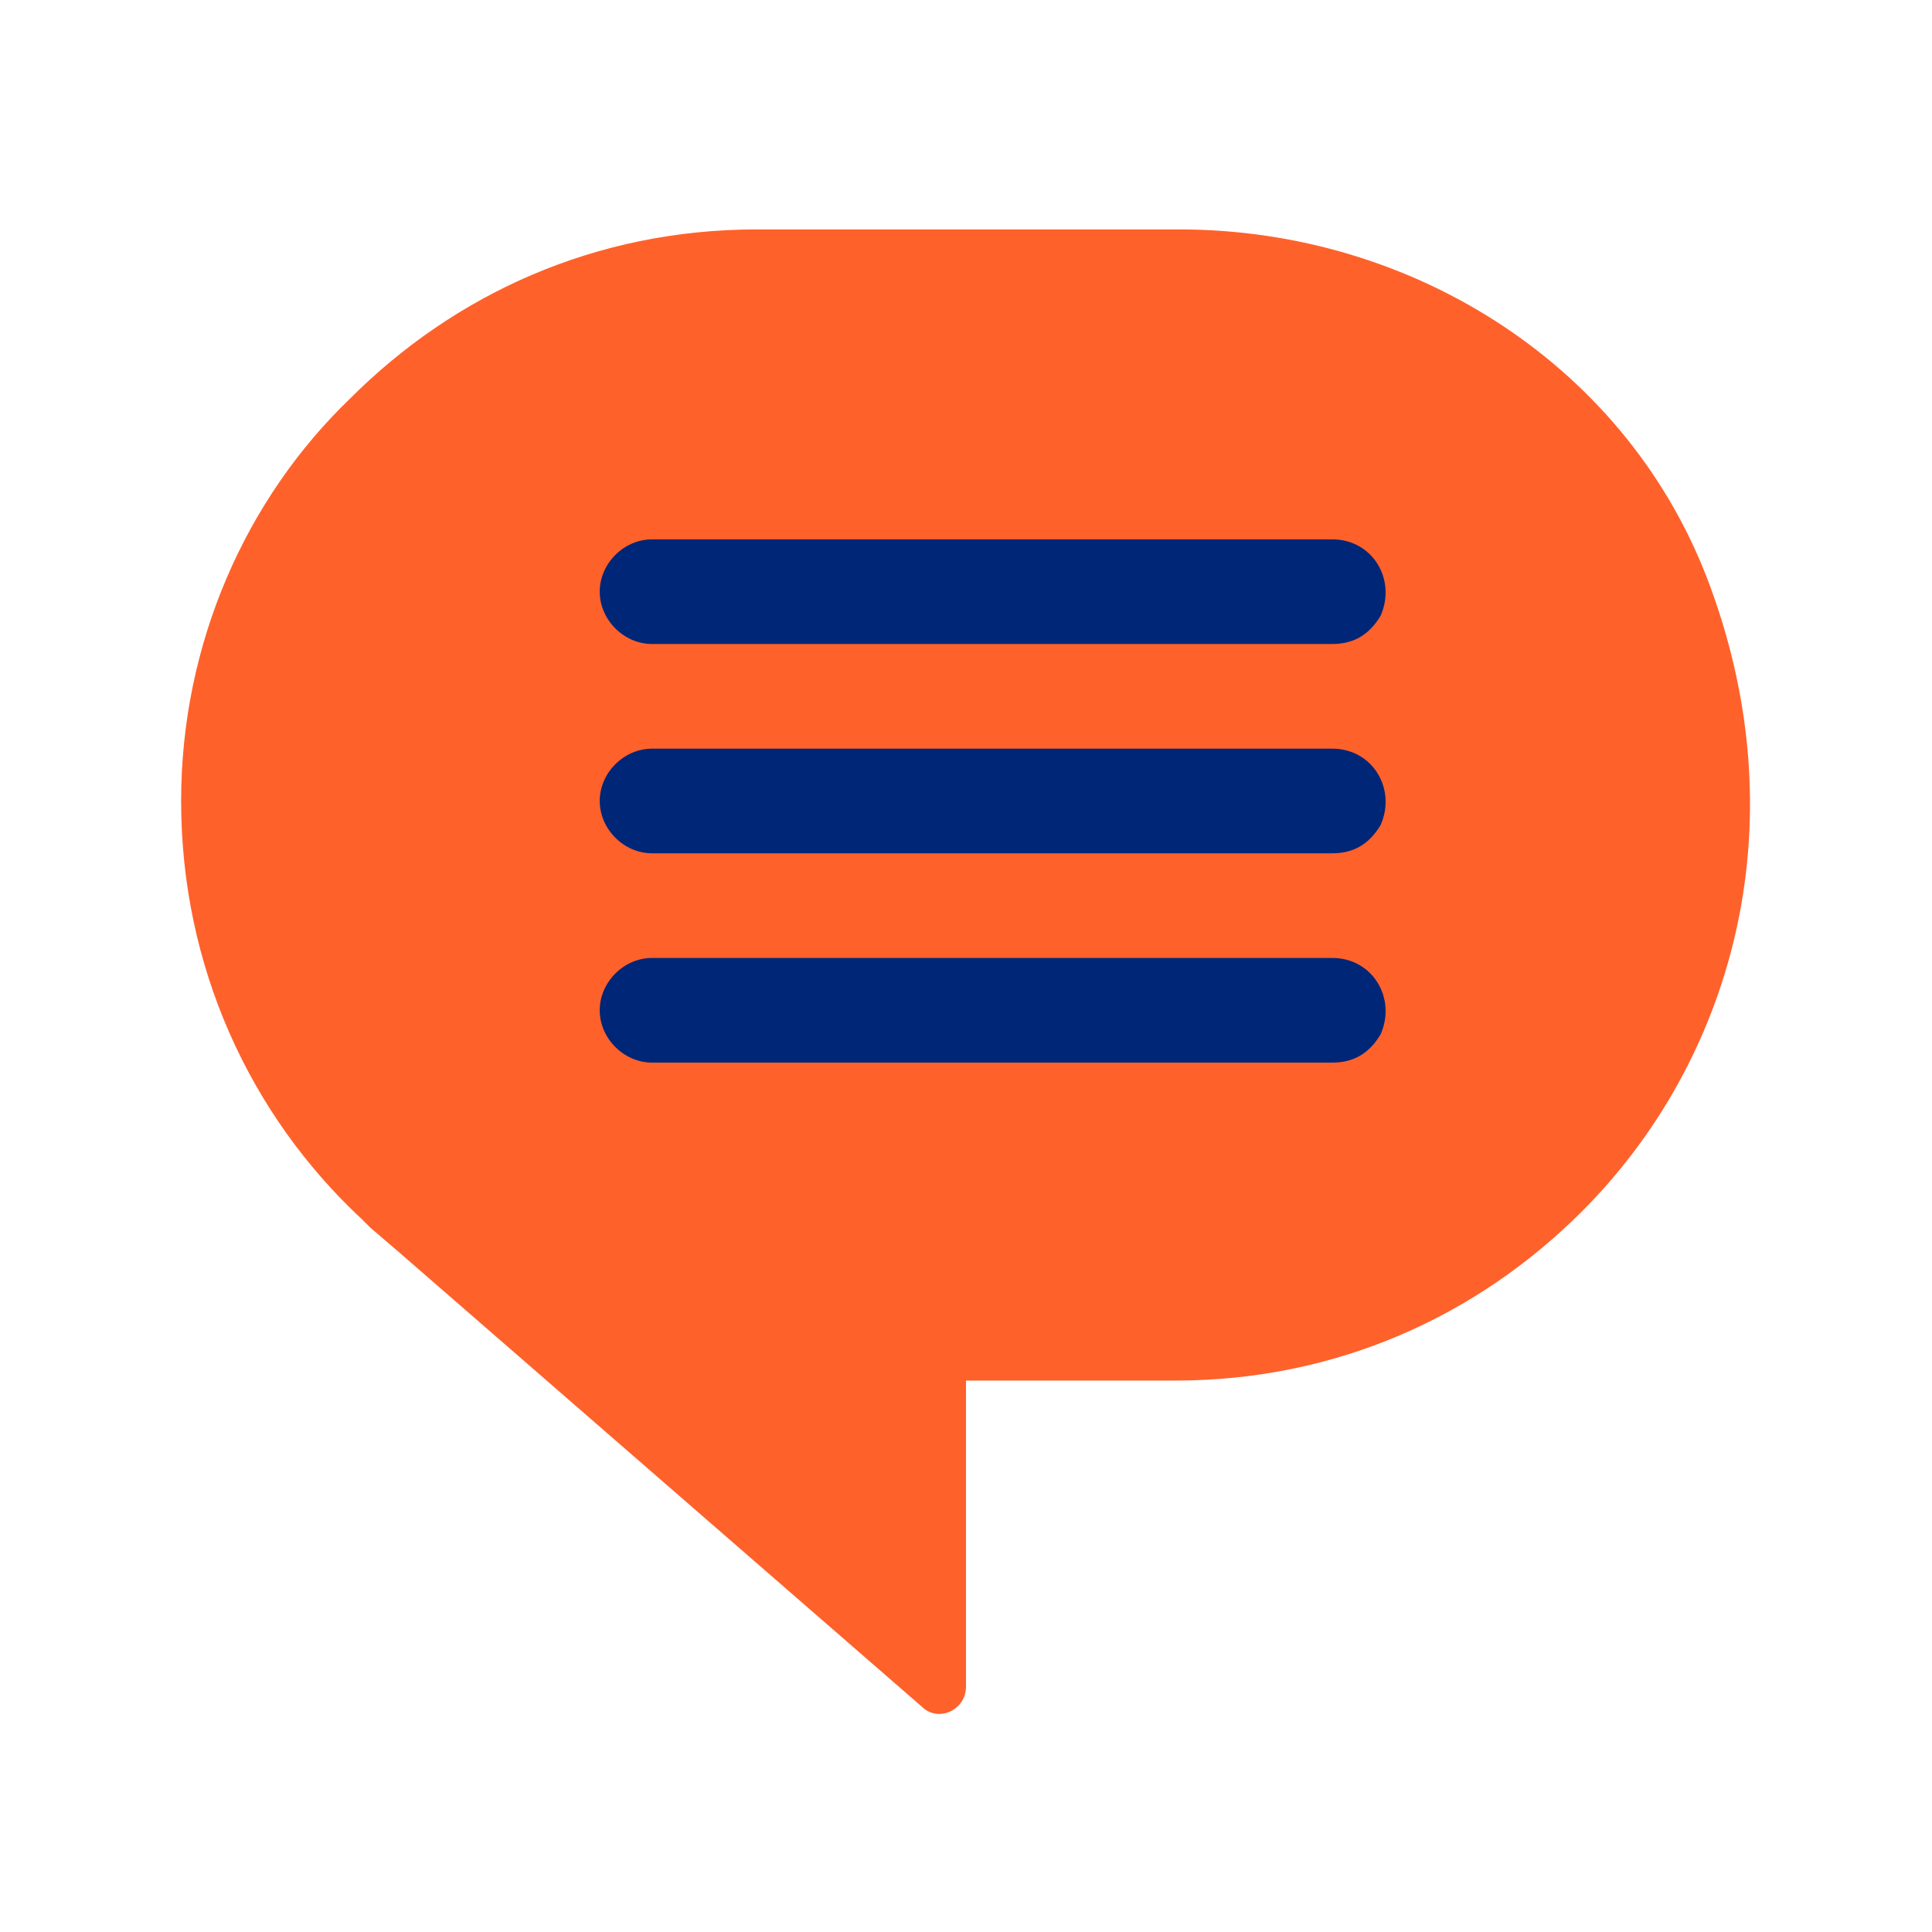 <?xml version="1.0" encoding="utf-8"?>
<!-- Generator: Adobe Illustrator 25.3.1, SVG Export Plug-In . SVG Version: 6.00 Build 0)  -->
<svg version="1.1" id="Layer_1" xmlns="http://www.w3.org/2000/svg" xmlns:xlink="http://www.w3.org/1999/xlink" x="0px" y="0px"
	 viewBox="0 0 48 48" style="enable-background:new 0 0 48 48;" xml:space="preserve">
<style type="text/css">
	.st0{fill:#FF612B;}
	.st1{fill:#002677;}
</style>
<g>
	<g id="white_space">
	</g>
	<g>
		<path class="st0" d="M29.3,5.7H18.8c-4,0-7.5,1.6-10.1,4.2C6.1,12.4,4.5,16,4.5,19.9c0,4.1,1.7,7.8,4.5,10.4
			c0.1,0.1,0.1,0.1,0.2,0.2l0.7,0.6l13,11.3c0.4,0.4,1.1,0.1,1.1-0.5v-7.6h5.2c4,0,7.5-1.6,10.1-4.2c3.7-3.7,5.4-9.5,3.2-15.5
			C40.5,9.1,35.1,5.7,29.3,5.7z"/>
		<g>
			<path class="st1" d="M33.1,26.4H16.2c-0.7,0-1.3-0.6-1.3-1.3l0,0c0-0.7,0.6-1.3,1.3-1.3h16.9c1,0,1.6,1,1.2,1.9l0,0
				C34,26.2,33.6,26.4,33.1,26.4z"/>
			<path class="st1" d="M33.1,21.2H16.2c-0.7,0-1.3-0.6-1.3-1.3l0,0c0-0.7,0.6-1.3,1.3-1.3h16.9c1,0,1.6,1,1.2,1.9l0,0
				C34,21,33.6,21.2,33.1,21.2z"/>
			<path class="st1" d="M33.1,16H16.2c-0.7,0-1.3-0.6-1.3-1.3l0,0c0-0.7,0.6-1.3,1.3-1.3h16.9c1,0,1.6,1,1.2,1.9l0,0
				C34,15.8,33.6,16,33.1,16z"/>
		</g>
	</g>
</g>
</svg>
